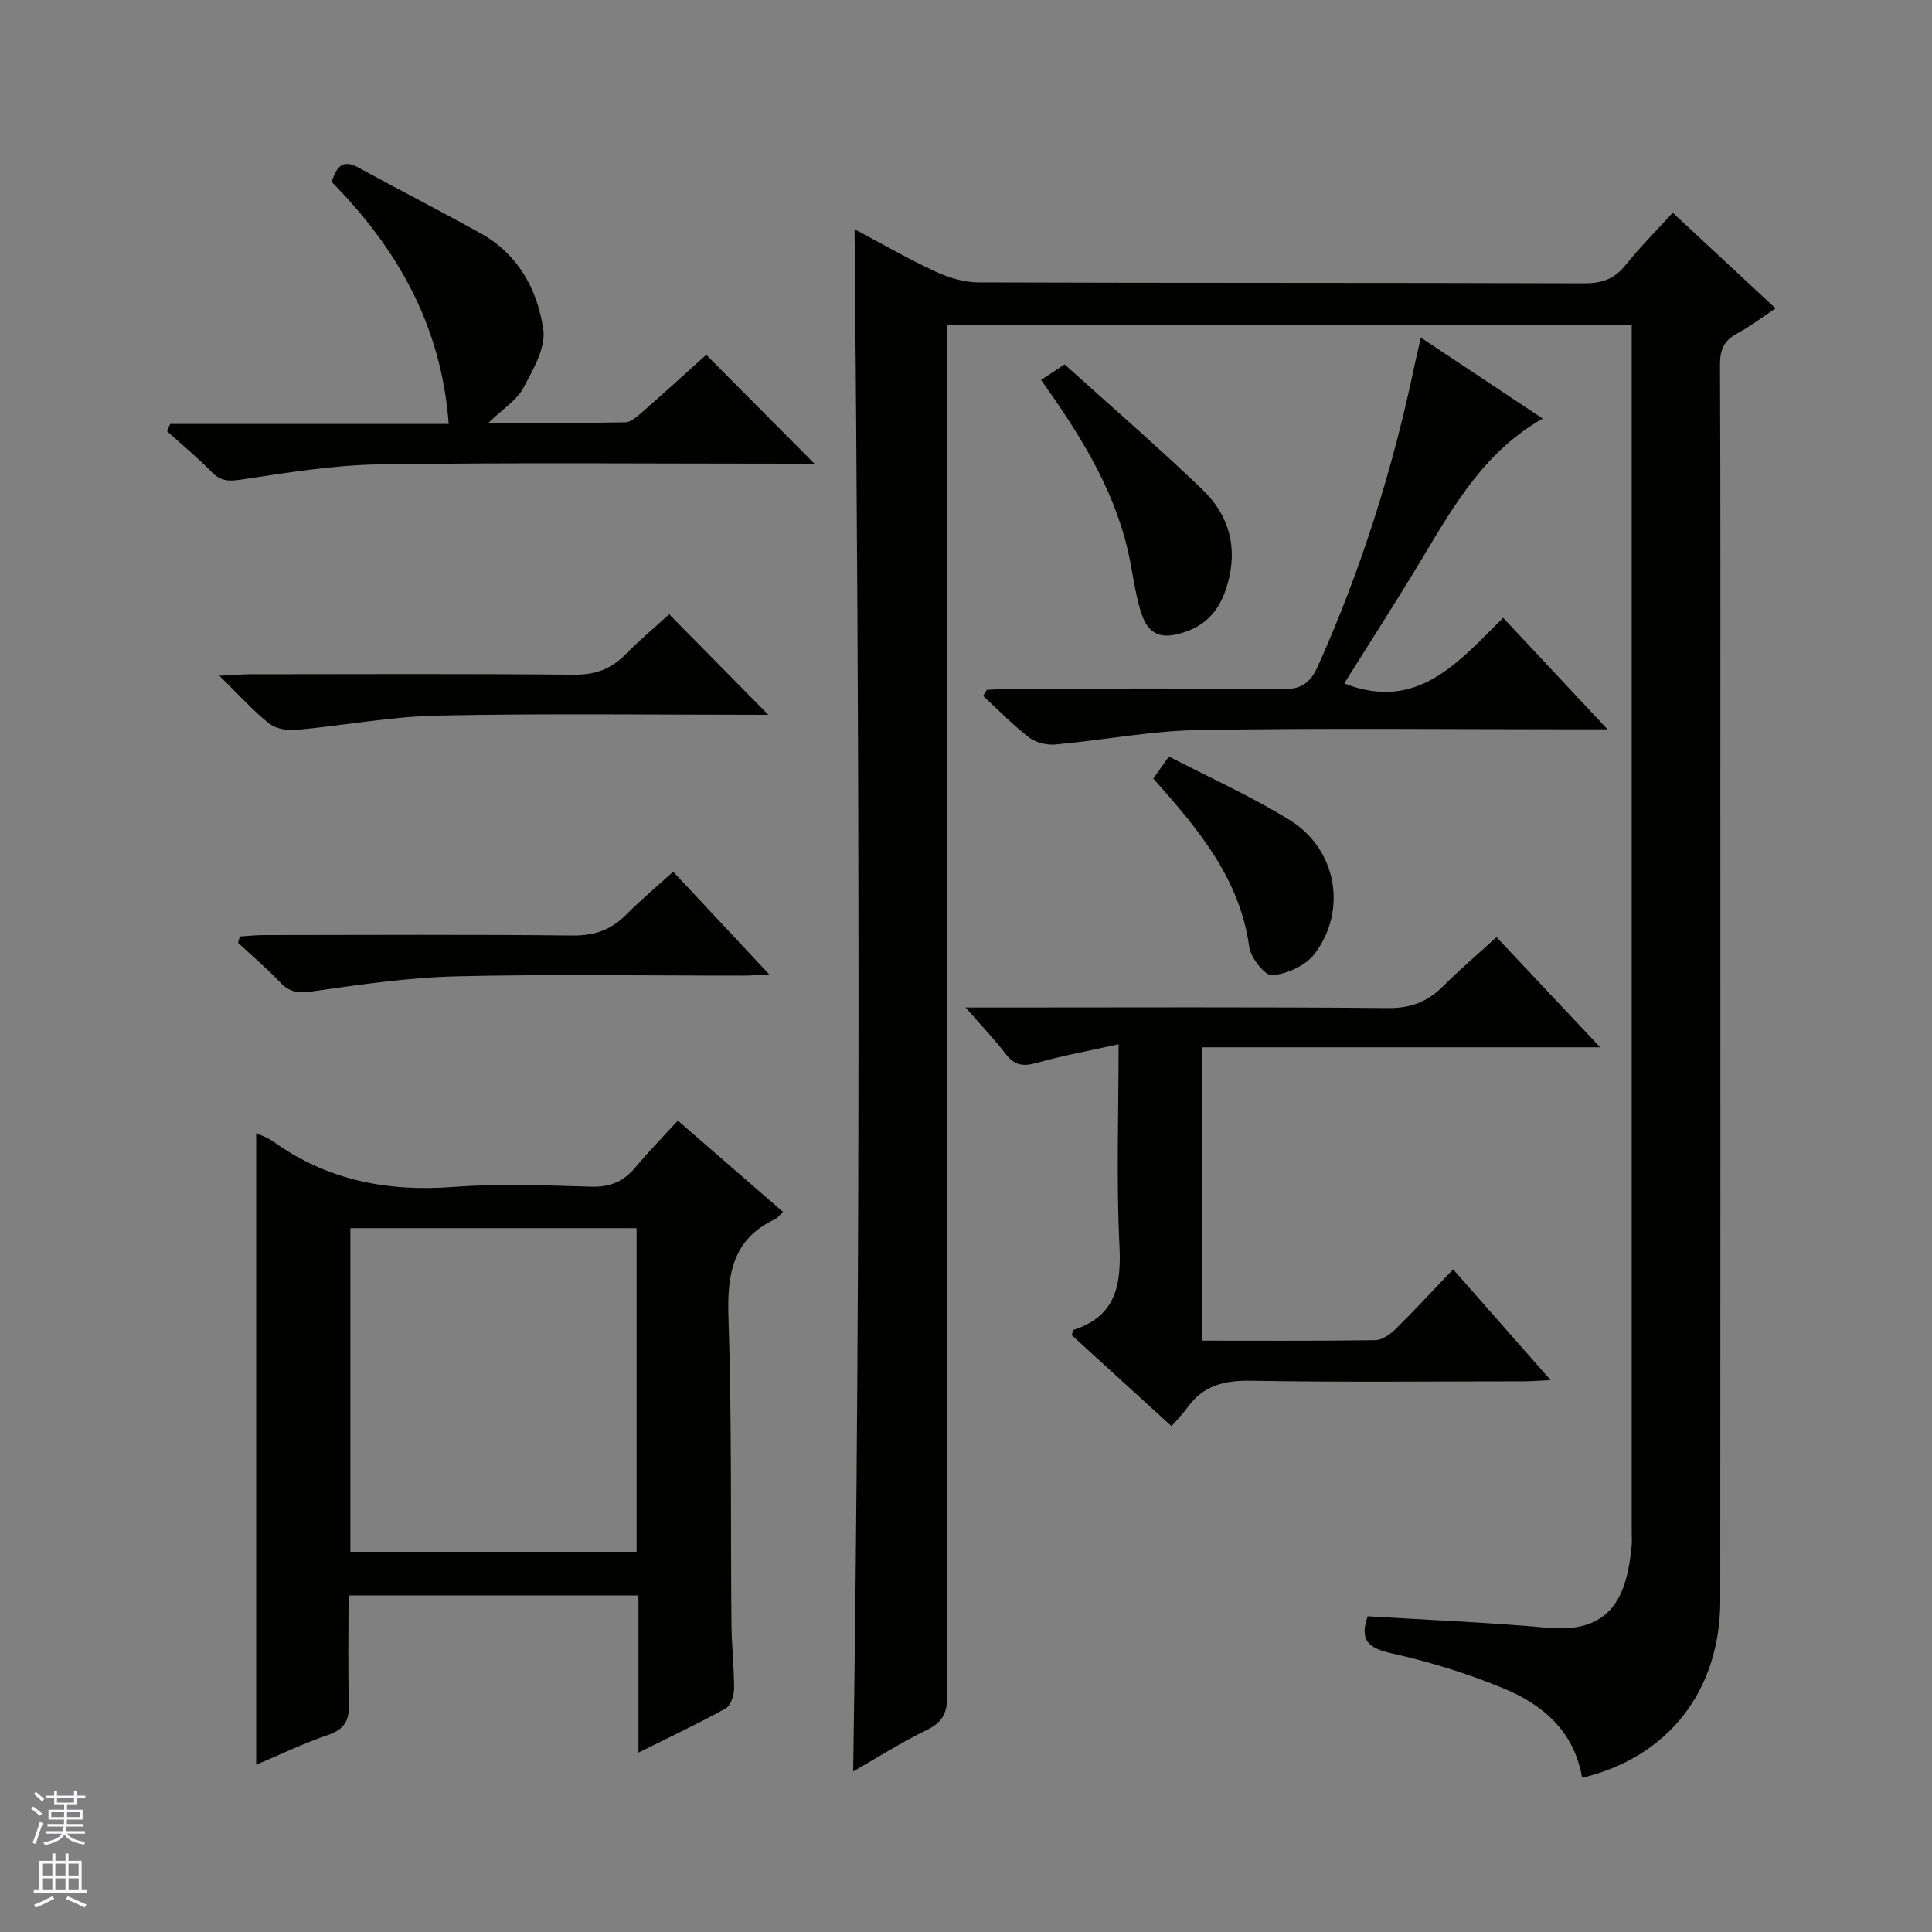 <svg enable-background="new 0 0 400 400" viewBox="0 0 400 400" xmlns="http://www.w3.org/2000/svg"><rect x="0" y="0" width="400" height="400" fill="#808080" stroke="none"/><g fill="#010100"><path d="m327.56 368.07c-1.66-9.68-8.15-15.14-16.21-18.48-7.47-3.1-15.32-5.52-23.22-7.28-4.89-1.09-6.68-2.76-4.97-7.68 12.42.77 24.85 1.25 37.22 2.38 13.09 1.2 16.45-6.24 17.44-17.05.08-.83.01-1.67.01-2.5 0-81.5 0-163 0-244.49 0-1.79 0-3.59 0-5.68-47.38 0-94.28 0-141.76 0v5.96c0 92.5-.02 185 .08 277.49 0 3.58-.78 5.74-4.18 7.39-5.33 2.59-10.37 5.8-15.33 8.63 1.58-106.5 1.27-212.71.29-319.3 5.33 2.83 10.89 6.04 16.69 8.74 2.75 1.28 5.95 2.26 8.96 2.27 41.83.14 83.66.05 125.5.19 3.7.01 6.25-.98 8.53-3.84 2.9-3.62 6.2-6.92 9.71-10.78 7.04 6.55 13.92 12.95 21.29 19.81-2.86 1.89-5.32 3.79-8.02 5.24-2.69 1.45-3.5 3.36-3.48 6.4.12 28.67.07 57.33.07 86 0 56.66.03 113.33-.02 169.99-.02 18.51-10.74 32.34-28.6 36.59z"/><path d="m162.12 250.91c-.86.81-1.16 1.27-1.58 1.47-8.89 4.15-10.02 11.45-9.72 20.43.71 21.14.42 42.32.62 63.48.04 4.48.57 8.97.54 13.45-.01 1.38-.75 3.44-1.8 4.01-5.65 3.12-11.51 5.88-17.99 9.11 0-11.17 0-21.7 0-32.53-20.11 0-39.69 0-60.02 0 0 7.4-.17 14.84.08 22.26.12 3.5-.85 5.43-4.34 6.62-5 1.7-9.79 4.02-14.87 6.15 0-43.84 0-87.32 0-130.77.83.41 2.37.92 3.63 1.82 11.2 8.02 23.65 10.36 37.24 9.33 9.45-.71 18.99-.32 28.49-.05 3.87.11 6.67-1.04 9.1-3.94 2.76-3.29 5.76-6.37 8.84-9.74 7.68 6.66 14.55 12.62 21.78 18.9zm-30.32 3.37c-20 0-39.56 0-59.26 0v67h59.26c0-22.4 0-44.49 0-67z"/><path d="m248.82 277.57c12.3 0 24.12.08 35.93-.1 1.41-.02 3.06-1.19 4.16-2.27 3.91-3.85 7.63-7.89 11.94-12.4 6.83 7.76 13.21 15.01 20.19 22.94-2.53.12-4.11.25-5.69.25-18.83.01-37.67.21-56.5-.12-5.43-.09-9.7 1-12.94 5.46-1.17 1.61-2.6 3.04-3.37 3.94-7.23-6.6-14.06-12.83-20.65-18.84.27-.82.28-1.06.37-1.09 8.71-2.81 9.92-9.18 9.51-17.43-.66-13.44-.18-26.93-.18-41.71-6.13 1.36-11.59 2.35-16.91 3.85-2.74.77-4.58.61-6.39-1.76-2.28-2.99-4.91-5.72-8.38-9.7h6.93c26.83 0 53.67-.13 80.5.12 4.76.05 8.25-1.32 11.48-4.56 3.39-3.4 7.07-6.53 11.01-10.13 7.07 7.51 13.96 14.83 21.47 22.81-27.93 0-55 0-82.47 0-.01 20.3-.01 40.17-.01 60.74z"/><path d="m101.13 87.54c10.41 0 19.34.09 28.27-.1 1.26-.03 2.62-1.29 3.71-2.24 4.49-3.92 8.89-7.95 13.11-11.74 7.46 7.51 14.71 14.81 22.4 22.54-1.78 0-3.49 0-5.2 0-28.33 0-56.66-.26-84.98.15-9.56.14-19.13 1.75-28.62 3.16-2.61.39-4.22.27-6.06-1.64-2.88-2.97-6.1-5.61-9.18-8.39.22-.5.43-1 .65-1.5h57.67c-1.54-20.58-10.79-36.48-24.24-50.12 1.02-3.11 2.24-4.77 5.51-2.98 8.44 4.62 17.02 8.99 25.43 13.68 7.71 4.3 11.69 11.66 12.88 19.82.56 3.81-2.13 8.38-4.14 12.17-1.31 2.46-4.06 4.15-7.21 7.19z"/><path d="m204.31 142.83c1.74-.08 3.48-.23 5.23-.23 18.65-.02 37.31-.15 55.95.1 4.03.05 5.85-1.38 7.41-4.87 8.98-20.07 15.53-40.9 20.01-62.41.34-1.62.74-3.23 1.26-5.52 8.46 5.62 16.63 11.05 25.23 16.76-11.85 6.73-18.2 17.66-24.71 28.54-5.34 8.94-11 17.68-16.38 26.3 15.23 5.99 23.74-4.58 32.9-13.59 7.15 7.64 13.93 14.88 21.61 23.09-2.87 0-4.59 0-6.31 0-26.15 0-52.3-.29-78.43.15-9.89.17-19.74 2.11-29.63 2.99-1.79.16-4.06-.42-5.46-1.5-3.35-2.59-6.32-5.67-9.45-8.56.26-.42.51-.83.77-1.25z"/><path d="m159.08 148c-22.43 0-45.38-.31-68.32.15-9.88.2-19.72 2.1-29.6 2.99-1.82.16-4.17-.31-5.53-1.41-3.31-2.67-6.19-5.88-10.21-9.82 3.04-.15 4.76-.31 6.48-.31 22.29-.02 44.58-.12 66.86.09 4.32.04 7.64-1.07 10.63-4.1 3.02-3.06 6.33-5.84 9.16-8.41 6.99 7.09 13.79 13.98 20.53 20.82z"/><path d="m139.38 180.48c6.6 7.06 12.93 13.83 19.87 21.25-2.21.11-3.75.26-5.29.26-19.8.02-39.61-.33-59.4.15-10.05.24-20.1 1.72-30.08 3.14-2.82.4-4.56.13-6.48-1.9-2.74-2.89-5.8-5.47-8.72-8.19.13-.43.25-.87.38-1.3 1.65-.1 3.31-.29 4.96-.29 21.3-.02 42.6-.14 63.89.09 4.52.05 7.96-1.13 11.08-4.27 3.02-3.04 6.32-5.8 9.79-8.94z"/><path d="m215.54 78.66c1.6-1.05 2.7-1.78 4.88-3.21 9.38 8.47 19.16 16.93 28.48 25.86 5.5 5.27 7.46 11.9 5.24 19.64-1.4 4.89-3.94 8.25-8.81 9.9-4.9 1.66-7.66.66-9.17-4.32-1.3-4.26-1.72-8.77-2.78-13.11-3.11-12.84-10.03-23.78-17.84-34.76z"/><path d="m238.78 161.2c1.02-1.46 1.86-2.65 3.22-4.58 8.44 4.39 17.09 8.25 25.06 13.19 9.73 6.04 11.96 18.75 5.05 27.75-1.84 2.39-5.63 4.07-8.7 4.37-1.44.14-4.45-3.59-4.76-5.83-1.94-14.2-10.55-24.43-19.87-34.9z"/></g><path d="m6.45 374.46.42-.45c.65.47 1.27.95 1.85 1.44l-.45.49c-.66-.56-1.26-1.06-1.83-1.48m.93 7.33-.63-.26c.55-1.36 1.05-2.8 1.52-4.33.19.1.38.19.59.27-.46 1.29-.95 2.73-1.48 4.32m-.38-10.38.44-.42c.43.34 1.01.82 1.74 1.44l-.49.49c-.53-.51-1.09-1.01-1.69-1.51m2.5.35h1.72v-1.04h.59v1.04h3.52v-1.04h.59v1.04h1.75v.53h-1.75v1.42h-2.03v.97h3.22v2.03h-3.24c0 .35-.01.66-.03.93h3.32v.53h-3.37c-.03.27-.08.58-.15.94h3.96v.53h-3.71c.67.92 1.93 1.48 3.79 1.68-.13.24-.23.44-.29.59-2.13-.38-3.48-1.08-4.04-2.12-.43.97-1.77 1.72-4.03 2.23-.09-.19-.2-.37-.33-.55 2.1-.42 3.37-1.03 3.81-1.83h-3.36v-.53h3.58c.08-.29.13-.61.16-.94h-3.33v-.53h3.39c.02-.27.04-.58.04-.93h-3.23v-2.03h3.25v-.97h-2.07v-1.42h-1.73zm1.12 3.44v1h2.65c.01-.3.02-.44.01-.4v-.25-.35zm1.19-2h3.52v-.91h-3.52zm4.71 2h-2.63v.59c0 .15-.01.28-.01.4h2.64z" fill="#fafafc"/><path d="m13.55 383.74h.63v1.52h2.72v6.07h1.13v.6h-11.05v-.6h1.13v-6.07h2.73v-1.52h.63v1.52h2.1v-1.52zm-2.68 8.83.38.56c-1.24.63-2.53 1.25-3.85 1.85-.1-.21-.21-.42-.34-.63 1.36-.55 2.63-1.15 3.81-1.78m-2.13-4.27h2.1v-2.45h-2.1zm0 3.04h2.1v-2.46h-2.1zm2.72-3.04h2.1v-2.45h-2.1zm0 3.04h2.1v-2.46h-2.1zm6.07 3.6c-1.41-.71-2.7-1.3-3.86-1.78l.35-.56c1.45.62 2.75 1.19 3.88 1.72zm-1.25-9.09h-2.1v2.45h2.1zm-2.09 5.49h2.1v-2.46h-2.1z" fill="#fafafc"/></svg>